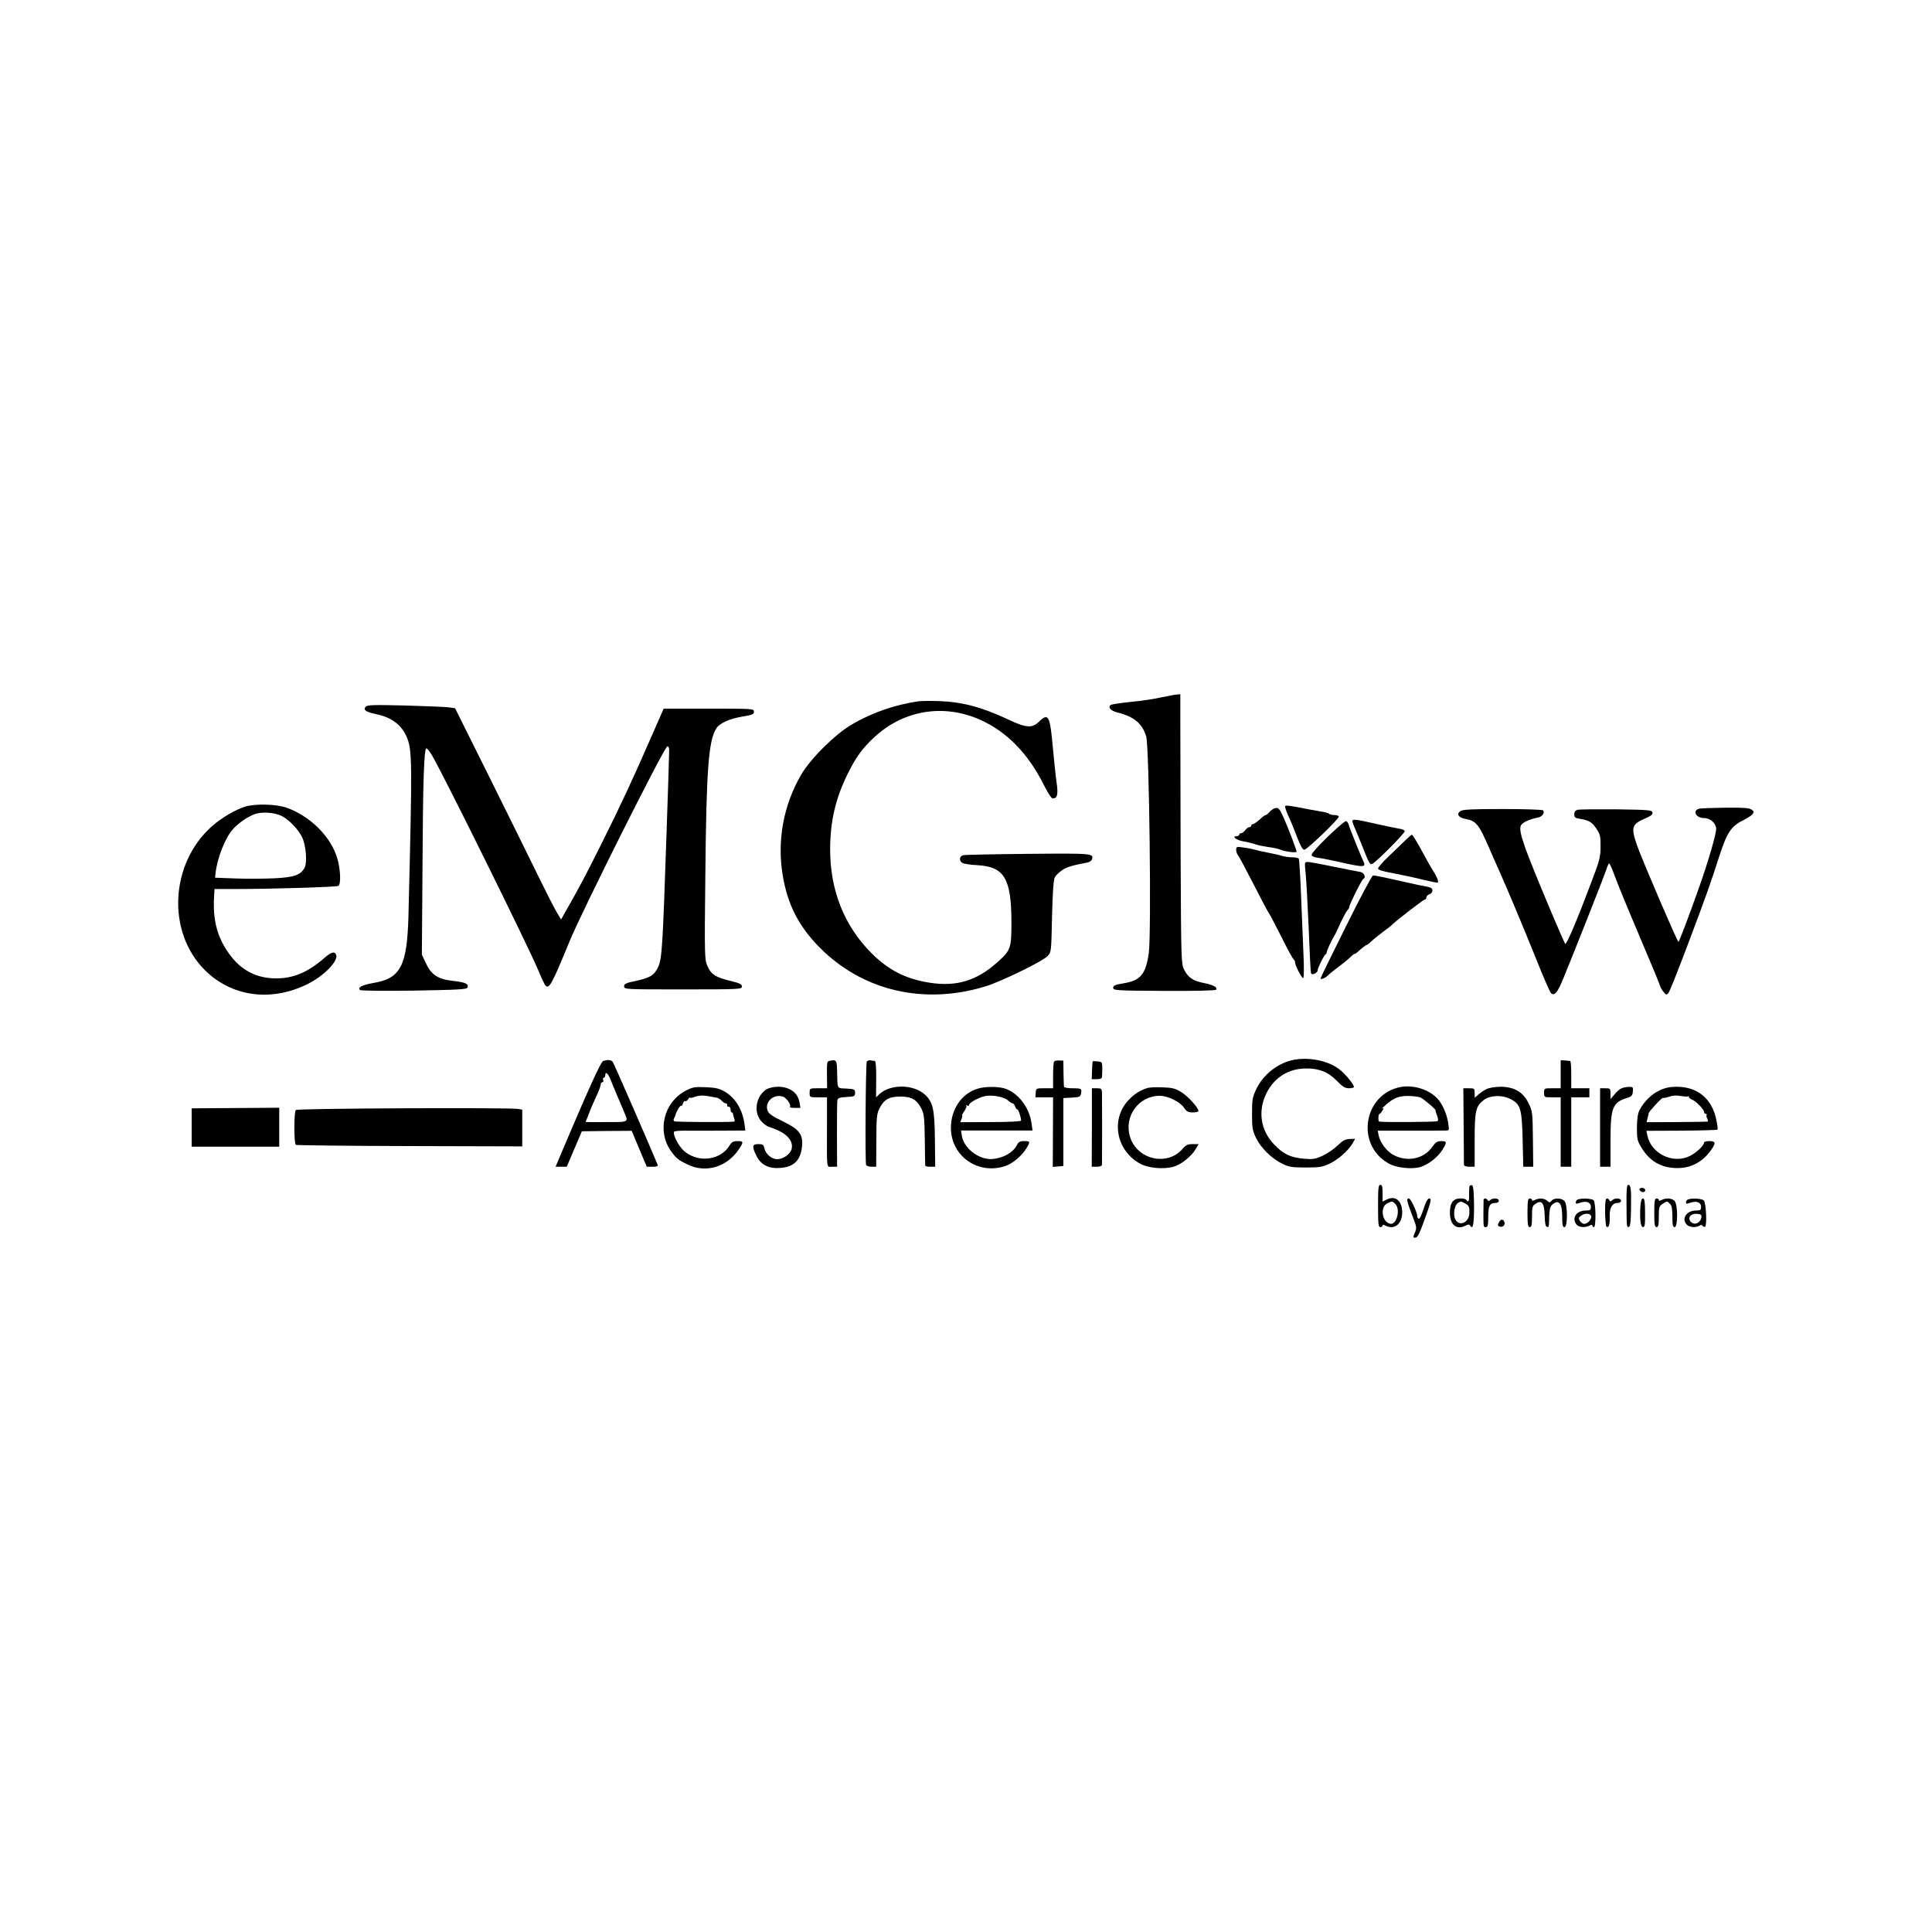 <?xml version="1.0" standalone="no"?>
<!DOCTYPE svg PUBLIC "-//W3C//DTD SVG 20010904//EN"
 "http://www.w3.org/TR/2001/REC-SVG-20010904/DTD/svg10.dtd">
<svg version="1.0" xmlns="http://www.w3.org/2000/svg"
 width="1280pt" height="1280pt" viewBox="0 0 1280 1280"
 preserveAspectRatio="xMidYMid meet">
<g transform="translate(0,1280) scale(0.1,-0.1)"
fill="#000000" stroke="none">
<path d="M7695 8180 c-43 -10 -134 -24 -201 -30 -67 -7 -127 -16 -134 -20 -23
-14 -2 -39 42 -50 112 -28 166 -73 192 -160 20 -68 35 -1310 17 -1435 -20
-140 -55 -182 -169 -200 -54 -9 -67 -15 -67 -29 0 -18 18 -19 338 -21 195 -1
340 2 344 8 10 16 -17 31 -80 44 -74 15 -105 36 -132 89 -19 38 -20 61 -23
749 -1 391 -2 792 -2 893 l0 182 -22 -1 c-13 -1 -59 -10 -103 -19z"/>
<path d="M6085 8154 c-162 -25 -304 -74 -440 -153 -111 -64 -276 -228 -338
-335 -116 -200 -159 -433 -122 -661 32 -197 106 -342 247 -484 285 -287 693
-381 1100 -255 103 32 376 165 409 200 24 25 24 29 29 262 4 160 10 244 18
259 7 13 29 34 49 48 32 21 64 31 169 51 12 2 25 11 28 20 15 40 2 41 -421 37
-225 -2 -418 -6 -430 -9 -28 -5 -31 -39 -5 -52 9 -5 53 -12 97 -14 179 -10
225 -88 226 -376 0 -175 -4 -187 -92 -266 -138 -124 -271 -164 -448 -137 -161
25 -276 84 -391 200 -177 179 -270 412 -270 682 0 187 35 337 116 502 55 111
98 171 180 246 195 178 458 220 701 111 173 -78 314 -222 417 -427 25 -51 52
-93 60 -93 31 0 38 26 26 107 -6 42 -17 149 -25 235 -19 209 -29 227 -92 166
-46 -44 -84 -41 -203 15 -175 82 -302 116 -455 122 -60 2 -123 1 -140 -1z"/>
<path d="M2422 8117 c-17 -20 1 -34 69 -48 101 -21 166 -69 201 -146 40 -89
40 -148 14 -1193 -9 -331 -52 -413 -235 -443 -72 -13 -103 -29 -86 -46 6 -5
155 -7 358 -4 288 5 350 8 354 20 10 24 -12 35 -93 44 -102 11 -146 40 -182
117 l-27 57 4 555 c3 598 10 810 26 812 5 0 22 -20 37 -46 77 -131 640 -1270
705 -1426 19 -47 40 -90 45 -97 25 -31 43 2 160 287 81 199 631 1295 649 1295
10 0 14 -13 12 -45 0 -25 -8 -263 -17 -530 -25 -741 -30 -829 -54 -883 -26
-58 -53 -75 -150 -96 -65 -13 -77 -19 -77 -36 0 -20 7 -20 390 -20 377 0 390
1 390 19 0 15 -14 22 -70 36 -102 24 -133 43 -157 98 -20 45 -21 57 -15 602 7
707 21 896 74 976 21 33 89 63 174 77 63 10 74 15 74 32 0 20 -7 20 -299 20
l-299 0 -79 -180 c-120 -276 -210 -469 -333 -715 -104 -208 -146 -288 -235
-444 l-33 -58 -34 58 c-19 33 -72 138 -119 234 -47 96 -189 385 -317 642
l-232 466 -45 6 c-25 3 -155 8 -290 12 -210 5 -247 4 -258 -9z"/>
<path d="M1624 7456 c-68 -22 -156 -74 -221 -131 -276 -247 -299 -697 -48
-950 177 -178 437 -215 680 -96 110 54 208 154 192 195 -10 26 -33 19 -83 -25
-105 -91 -201 -131 -314 -131 -132 0 -235 54 -314 166 -76 106 -106 218 -98
369 l3 57 133 0 c248 0 675 13 688 21 18 11 14 110 -7 181 -42 145 -181 283
-340 338 -68 23 -205 26 -271 6z m240 -61 c50 -24 115 -92 139 -145 25 -56 33
-165 15 -199 -26 -48 -70 -64 -202 -70 -66 -3 -182 -4 -256 -1 l-135 5 3 30
c11 99 63 232 113 289 36 41 97 84 146 102 46 17 128 12 177 -11z"/>
<path d="M8514 7459 c-2 -4 7 -32 20 -61 14 -29 40 -92 58 -140 23 -60 38 -88
49 -88 18 0 229 203 229 220 0 5 -13 10 -28 10 -15 0 -32 4 -37 9 -6 5 -28 11
-50 14 -22 4 -62 11 -90 16 -118 24 -146 27 -151 20z"/>
<path d="M8440 7443 c-8 -4 -22 -14 -31 -25 -9 -10 -20 -18 -23 -18 -4 0 -13
-6 -21 -12 -30 -29 -56 -48 -65 -48 -6 0 -10 -4 -10 -10 0 -5 -6 -10 -13 -10
-7 0 -19 -9 -27 -20 -8 -11 -20 -20 -27 -20 -7 0 -13 -4 -13 -10 0 -5 -7 -10
-16 -10 -36 0 -4 -26 42 -34 27 -4 58 -12 69 -16 20 -8 56 -16 125 -26 19 -3
44 -9 55 -14 29 -12 105 -22 105 -13 0 13 -50 144 -83 220 -32 71 -37 77 -67
66z"/>
<path d="M11262 7443 c-53 -10 -29 -63 29 -63 40 0 79 -35 79 -72 0 -35 -51
-210 -108 -373 -71 -201 -137 -375 -142 -375 -7 0 -231 521 -270 628 -47 130
-42 151 53 191 35 15 48 26 45 38 -3 16 -24 18 -238 21 -129 1 -245 0 -257 -3
-16 -4 -23 -13 -23 -30 0 -20 6 -25 38 -30 60 -10 80 -22 109 -66 25 -38 28
-52 27 -118 0 -68 -6 -93 -61 -236 -94 -250 -165 -417 -173 -408 -4 4 -48 105
-98 223 -170 405 -209 512 -198 555 6 23 49 45 117 59 27 6 44 30 33 47 -3 5
-121 9 -268 9 -205 0 -266 -3 -281 -14 -27 -19 -13 -42 32 -51 74 -14 90 -34
162 -200 24 -55 52 -120 64 -145 56 -126 158 -369 239 -570 49 -124 96 -231
103 -239 19 -20 39 -2 66 58 37 83 287 715 301 759 7 23 16 42 19 42 4 0 20
-37 37 -83 16 -46 91 -228 166 -404 75 -176 136 -324 136 -329 0 -5 9 -20 20
-34 17 -22 21 -23 33 -10 8 8 68 159 134 335 121 321 143 384 203 570 52 162
81 204 166 244 22 11 46 27 54 36 12 15 12 19 -5 31 -14 11 -55 14 -169 13
-83 -1 -161 -4 -174 -6z"/>
<path d="M8960 7360 c0 -6 8 -29 19 -53 10 -23 26 -62 36 -87 54 -136 58 -145
73 -145 17 0 223 207 219 219 -2 6 -14 12 -28 14 -13 2 -83 16 -155 32 -144
33 -164 35 -164 20z"/>
<path d="M8797 7257 c-59 -57 -107 -110 -107 -119 0 -11 13 -17 43 -21 23 -3
85 -16 137 -27 170 -39 184 -38 161 8 -5 9 -18 41 -30 70 -11 28 -30 73 -40
100 -11 26 -23 57 -26 70 -4 12 -12 22 -18 22 -7 0 -61 -46 -120 -103z"/>
<path d="M9311 7233 c-22 -21 -71 -68 -110 -106 -39 -37 -71 -73 -71 -81 0 -9
30 -19 93 -30 50 -10 108 -22 127 -26 37 -9 107 -25 153 -35 26 -5 28 -4 22
17 -4 13 -17 39 -30 58 -12 19 -38 64 -57 100 -45 84 -79 140 -84 140 -3 0
-22 -17 -43 -37z"/>
<path d="M8190 7169 c0 -12 6 -30 14 -38 7 -9 53 -95 102 -191 49 -96 92 -177
95 -180 4 -3 42 -75 85 -160 42 -85 81 -156 86 -158 4 -2 8 -10 8 -18 0 -20
43 -103 54 -104 5 0 6 63 2 153 -3 83 -11 259 -16 390 -5 130 -12 242 -15 247
-3 6 -22 10 -42 10 -20 0 -50 4 -67 9 -17 6 -58 15 -91 21 -33 6 -73 15 -90
20 -16 5 -51 12 -77 15 -45 7 -48 6 -48 -16z"/>
<path d="M8647 7083 c-3 -5 -1 -35 3 -68 4 -33 13 -193 20 -355 6 -162 13
-301 16 -308 5 -16 44 2 44 20 0 15 43 102 53 106 4 2 7 8 7 13 0 11 34 84 50
109 6 8 24 46 41 85 18 38 38 75 45 83 8 7 14 19 14 25 0 15 83 181 93 185 19
9 5 40 -20 45 -16 2 -98 19 -183 36 -168 34 -177 35 -183 24z"/>
<path d="M8917 6662 c-92 -185 -168 -340 -168 -344 1 -10 33 3 46 17 6 7 39
34 75 61 36 27 72 57 81 67 9 9 20 17 23 17 4 0 13 6 21 13 24 23 55 47 61 47
2 0 15 9 27 21 12 12 47 40 77 63 30 22 57 43 60 47 19 21 210 169 219 169 6
0 11 6 11 14 0 8 9 18 20 21 11 3 20 15 20 25 0 14 -10 21 -37 26 -21 3 -83
16 -138 29 -133 30 -204 45 -218 45 -7 0 -88 -152 -180 -338z"/>
<path d="M8574 5779 c-105 -19 -206 -98 -252 -197 -24 -51 -27 -69 -27 -162 0
-95 3 -111 28 -162 32 -65 103 -134 174 -169 41 -20 63 -24 153 -24 92 0 112
3 160 26 57 27 123 86 152 135 l16 29 -36 -1 c-29 -1 -46 -10 -81 -44 -24 -23
-68 -53 -98 -67 -48 -22 -65 -25 -122 -20 -89 8 -134 28 -196 91 -92 92 -114
223 -55 342 51 104 145 164 260 165 87 2 150 -23 207 -82 38 -39 54 -49 80
-49 18 0 33 4 33 8 0 19 -62 93 -101 121 -74 54 -193 78 -295 60z"/>
<path d="M3995 5770 c-15 -5 -108 -212 -275 -607 l-39 -93 37 0 37 0 50 118
50 117 165 2 165 1 50 -119 50 -119 39 0 c26 0 37 4 33 13 -48 117 -291 675
-298 683 -11 13 -35 14 -64 4z m50 -122 c9 -24 22 -54 28 -68 6 -14 11 -27 12
-30 1 -3 8 -18 15 -35 7 -16 14 -32 15 -35 1 -3 9 -22 18 -43 32 -74 38 -71
-116 -71 -75 -1 -137 0 -137 1 0 1 5 14 12 30 6 15 12 30 13 33 4 13 27 67 50
116 14 30 25 61 25 69 0 8 5 15 11 15 6 0 9 7 5 15 -3 8 -1 15 4 15 6 0 10 7
10 15 0 29 18 15 35 -27z"/>
<path d="M5498 5772 c-20 -4 -20 -6 -19 -109 l1 -73 -58 0 c-58 0 -58 0 -58
-30 0 -30 0 -30 57 -30 l58 0 0 -187 c-1 -301 -4 -273 34 -273 l33 0 -1 213
c0 116 1 220 3 229 3 13 17 18 60 20 53 3 57 5 57 28 0 23 -4 25 -58 28 -64 3
-58 -8 -61 116 -1 72 -6 78 -48 68z"/>
<path d="M5743 5767 c-8 -12 -12 -662 -5 -684 2 -7 18 -13 36 -13 l31 0 1 173
c0 150 3 178 20 212 30 60 64 80 139 80 75 0 109 -20 140 -81 17 -33 20 -62
22 -204 1 -91 2 -168 3 -172 0 -5 15 -8 33 -8 l33 0 -2 183 c-2 197 -13 245
-65 294 -77 71 -231 72 -304 3 l-21 -20 1 120 c1 78 -3 120 -9 121 -6 0 -19 2
-28 4 -10 2 -21 -2 -25 -8z"/>
<path d="M6983 5766 c-3 -5 -6 -46 -6 -92 l0 -84 -56 0 c-56 0 -57 0 -59 -30
l-2 -30 59 0 58 0 -1 -230 -1 -231 35 3 35 3 0 225 0 225 56 3 c51 3 57 5 61
27 7 33 3 35 -59 35 -29 0 -54 5 -54 10 -1 6 -2 47 -3 92 l-1 81 -28 1 c-16 1
-31 -2 -34 -8z"/>
<path d="M10340 5683 l0 -93 -55 0 c-54 0 -55 0 -55 -30 0 -30 1 -30 55 -30
l55 0 0 -230 0 -230 35 0 35 0 0 230 0 230 60 0 60 0 0 30 0 30 -60 0 -60 0 0
90 c0 50 -3 90 -7 91 -5 0 -20 2 -35 3 l-28 2 0 -93z"/>
<path d="M7239 5768 c-1 -2 -3 -29 -4 -60 l-2 -58 34 0 c19 0 33 5 34 13 1 6
1 32 2 57 0 43 -1 45 -31 48 -18 2 -33 2 -33 0z"/>
<path d="M9283 5599 c-247 -44 -305 -378 -87 -505 54 -32 160 -43 217 -25 52
17 113 65 142 111 33 52 32 60 -7 60 -27 -1 -38 -8 -59 -39 -55 -78 -163 -102
-255 -54 -45 23 -91 83 -100 130 l-6 32 208 0 c115 0 222 0 238 1 28 0 28 0
21 48 -9 61 -39 130 -73 165 -56 59 -155 90 -239 76z m128 -70 c24 -12 105
-81 100 -86 -1 -2 3 -18 10 -34 8 -22 9 -33 2 -37 -9 -6 -351 -8 -385 -3 -9 1
-7 51 2 51 3 0 11 9 18 21 11 17 11 20 0 14 -7 -4 3 7 22 24 55 48 88 61 155
60 33 -1 67 -6 76 -10z"/>
<path d="M4545 5575 c-149 -77 -195 -271 -97 -405 34 -46 47 -56 107 -85 120
-59 260 -18 339 99 34 50 33 56 -8 56 -27 0 -38 -6 -51 -27 -61 -103 -215
-120 -307 -35 -35 34 -72 107 -62 124 3 4 30 7 62 7 31 -1 136 0 233 0 l177 1
-5 38 c-12 97 -59 177 -130 219 -38 22 -61 27 -127 30 -71 3 -87 1 -131 -22z
m205 -48 c8 -1 22 -10 31 -19 9 -10 21 -18 28 -18 6 0 10 -6 9 -12 -2 -7 3
-12 10 -10 6 1 12 -7 12 -18 0 -11 4 -20 8 -20 5 0 9 -6 9 -12 0 -7 4 -21 8
-30 4 -10 3 -18 -1 -19 -40 -5 -388 -3 -396 2 -6 4 -7 12 -2 20 5 8 9 19 10
24 4 20 31 65 37 59 3 -3 8 4 12 15 3 12 10 19 15 16 5 -3 13 3 19 12 6 10 11
15 11 11 0 -4 17 -1 37 6 25 9 51 10 83 4 25 -4 52 -9 60 -11z"/>
<path d="M5078 5583 c-71 -45 -88 -155 -32 -214 15 -16 37 -32 48 -35 109 -33
164 -86 151 -145 -8 -35 -56 -69 -96 -69 -36 0 -76 34 -84 70 -6 26 -11 30
-41 30 -41 0 -43 -14 -13 -77 29 -60 82 -87 158 -81 93 7 137 52 145 148 6 76
-20 109 -128 161 -72 35 -93 50 -101 72 -19 55 37 109 98 93 26 -6 62 -57 50
-70 -4 -3 11 -6 32 -6 l38 0 -6 36 c-11 65 -65 104 -144 104 -27 0 -60 -8 -75
-17z"/>
<path d="M6480 5588 c-108 -31 -180 -136 -180 -261 1 -188 181 -313 361 -252
49 17 108 66 139 117 27 44 26 48 -15 48 -28 0 -37 -5 -49 -29 -26 -49 -94
-86 -166 -90 -86 -4 -184 72 -197 152 l-6 37 237 0 237 0 -7 48 c-14 107 -92
206 -182 232 -45 12 -125 12 -172 -2z m199 -79 c11 -11 25 -19 30 -19 5 0 13
-9 16 -20 3 -11 10 -20 15 -20 7 0 24 -49 25 -74 0 -6 -83 -10 -201 -10 l-202
-1 9 23 c5 12 6 22 3 22 -3 0 4 13 15 29 11 15 17 32 13 36 -4 5 -1 5 6 1 6
-4 12 -3 12 3 0 15 63 50 106 59 49 10 127 -5 153 -29z"/>
<path d="M7600 5591 c-47 -15 -85 -39 -122 -78 -119 -125 -86 -329 69 -419 54
-33 159 -43 228 -24 50 14 120 70 148 119 l18 31 -40 0 c-31 0 -44 -6 -64 -29
-101 -121 -305 -75 -351 79 -40 135 58 270 198 270 54 0 135 -40 161 -80 16
-24 27 -30 58 -30 20 0 37 4 37 9 0 22 -69 98 -113 125 -40 25 -60 30 -125 32
-42 2 -88 0 -102 -5z"/>
<path d="M9845 5583 c-16 -8 -40 -25 -52 -36 l-23 -20 0 31 c0 30 -2 32 -37
32 l-38 0 2 -248 c1 -136 2 -253 2 -259 1 -8 15 -13 36 -13 l35 0 0 178 c0
194 7 224 63 266 40 29 117 33 169 7 72 -34 81 -64 86 -273 l4 -178 33 0 33 0
-2 183 c-2 177 -3 185 -29 238 -36 75 -96 109 -188 109 -38 -1 -76 -7 -94 -17z"/>
<path d="M10744 5590 c-11 -4 -33 -22 -47 -40 l-27 -32 0 36 c0 34 -2 36 -34
36 l-35 0 0 -260 0 -260 35 0 34 0 0 170 c0 222 13 256 110 286 29 9 36 16 38
42 3 29 1 32 -25 31 -15 0 -37 -4 -49 -9z"/>
<path d="M10995 5576 c-52 -24 -102 -73 -132 -129 -12 -23 -17 -56 -18 -117 0
-78 3 -89 31 -135 59 -97 145 -140 260 -133 75 5 142 42 191 106 43 57 43 72
-2 72 -19 0 -35 -4 -35 -9 0 -21 -53 -70 -97 -91 -112 -53 -255 18 -279 138
l-6 30 233 1 c128 1 235 4 238 7 3 2 -1 32 -8 65 -28 139 -123 218 -261 219
-47 0 -79 -7 -115 -24z m187 -40 c5 3 8 1 8 -5 0 -5 9 -12 19 -16 25 -8 81
-65 81 -82 0 -7 5 -13 12 -13 6 0 8 -3 5 -6 -3 -4 -2 -15 4 -25 5 -11 6 -19 2
-20 -4 -1 -97 -2 -206 -3 l-198 -1 6 25 c4 13 7 29 8 35 3 13 89 106 95 101 2
-2 20 1 40 8 22 8 51 10 76 5 23 -4 44 -5 48 -3z"/>
<path d="M7234 5330 l-1 -260 34 0 c19 0 33 5 34 13 1 18 1 436 0 475 -1 29
-4 32 -34 32 l-33 0 0 -260z"/>
<path d="M1270 5330 l0 -127 290 0 290 0 0 129 0 129 -290 -2 -290 -2 0 -127z"/>
<path d="M1960 5446 c-13 -13 -13 -223 0 -231 5 -3 345 -7 755 -8 l745 -2 0
121 0 122 -27 5 c-56 10 -1462 4 -1473 -7z"/>
<path d="M9130 4810 c0 -118 2 -140 15 -140 8 0 15 5 15 10 0 7 6 7 19 0 59
-31 111 11 111 89 -1 76 -45 112 -102 84 l-28 -14 0 56 c0 42 -3 55 -15 55
-13 0 -15 -22 -15 -140z m114 14 c36 -35 10 -139 -32 -132 -55 9 -71 110 -22
135 32 16 35 16 54 -3z"/>
<path d="M9737 4943 c-3 -4 -4 -29 -4 -56 2 -45 -5 -58 -18 -37 -3 6 -21 10
-39 10 -49 0 -70 -29 -70 -95 0 -81 45 -117 106 -84 15 8 22 8 28 -1 19 -30
26 8 26 131 -1 91 -5 134 -13 136 -6 2 -13 0 -16 -4z m-34 -114 c30 -16 33
-23 32 -65 -1 -68 -74 -95 -96 -36 -12 32 -1 90 20 102 20 12 18 12 44 -1z"/>
<path d="M10776 4823 c1 -155 1 -156 17 -151 8 3 12 38 13 124 2 130 -1 154
-19 154 -9 0 -12 -35 -11 -127z"/>
<path d="M10862 4918 c7 -19 38 -22 38 -4 0 10 -9 16 -21 16 -12 0 -19 -5 -17
-12z"/>
<path d="M9326 4835 c3 -14 19 -58 34 -97 26 -66 27 -74 14 -104 -13 -31 -13
-34 3 -34 14 0 27 26 57 108 49 136 52 152 34 152 -9 0 -23 -27 -37 -70 -12
-39 -26 -68 -32 -65 -5 4 -9 10 -9 15 0 27 -43 120 -56 120 -10 0 -13 -7 -8
-25z"/>
<path d="M9829 4850 c0 -5 -1 -44 -1 -85 0 -98 0 -95 17 -95 12 0 15 14 15 68
0 73 10 92 47 92 14 0 23 6 23 15 0 18 -41 20 -57 4 -8 -8 -13 -8 -17 0 -9 14
-26 14 -27 1z"/>
<path d="M10120 4765 c0 -78 3 -95 15 -95 12 0 15 14 15 70 0 64 2 71 26 86
39 26 56 3 58 -82 1 -44 5 -69 14 -72 14 -4 14 -5 16 68 2 60 8 75 36 90 33
18 50 -12 50 -91 0 -55 3 -69 15 -69 22 0 22 152 -1 174 -20 20 -68 21 -84 1
-12 -14 -15 -14 -30 0 -19 17 -53 19 -81 5 -13 -7 -19 -7 -19 0 0 5 -7 10 -15
10 -12 0 -15 -17 -15 -95z"/>
<path d="M10453 4853 c-7 -2 -13 -11 -13 -19 0 -11 6 -11 27 -3 41 15 73 4 73
-26 0 -22 -5 -25 -33 -25 -63 0 -96 -49 -63 -92 15 -20 57 -23 87 -8 13 7 19
7 19 0 0 -5 5 -10 10 -10 15 0 13 163 -2 178 -12 12 -81 15 -105 5z m89 -118
c-4 -24 -31 -47 -51 -43 -8 2 -19 11 -25 21 -9 15 -7 21 9 33 29 21 71 15 67
-11z"/>
<path d="M10634 4771 c1 -49 5 -93 9 -97 14 -14 24 15 22 64 -3 57 16 92 50
92 16 0 25 6 25 15 0 18 -41 20 -59 3 -11 -10 -14 -10 -18 0 -3 6 -10 12 -17
12 -9 0 -12 -25 -12 -89z"/>
<path d="M10868 4808 c-5 -86 1 -138 18 -138 11 0 14 19 13 95 0 72 -4 95 -14
95 -9 0 -14 -17 -17 -52z"/>
<path d="M10960 4765 c0 -78 3 -95 15 -95 12 0 15 14 15 69 0 62 2 70 25 85
30 20 30 20 49 0 12 -11 16 -35 16 -85 0 -55 3 -69 15 -69 22 0 22 152 -1 174
-18 18 -56 21 -85 6 -13 -7 -19 -7 -19 0 0 5 -7 10 -15 10 -12 0 -15 -17 -15
-95z"/>
<path d="M11183 4853 c-7 -2 -13 -11 -13 -19 0 -11 6 -11 27 -3 41 15 73 4 73
-26 0 -22 -5 -25 -33 -25 -64 0 -100 -55 -61 -94 17 -18 61 -21 84 -6 9 6 17
5 21 -2 4 -6 11 -8 16 -5 13 8 6 156 -8 173 -11 13 -80 18 -106 7z m89 -118
c-7 -42 -54 -57 -75 -23 -16 25 9 50 47 46 25 -2 30 -7 28 -23z"/>
<path d="M9930 4700 c-9 -16 -8 -22 5 -26 21 -8 39 10 32 30 -9 22 -24 20 -37
-4z"/>
</g>
</svg>
